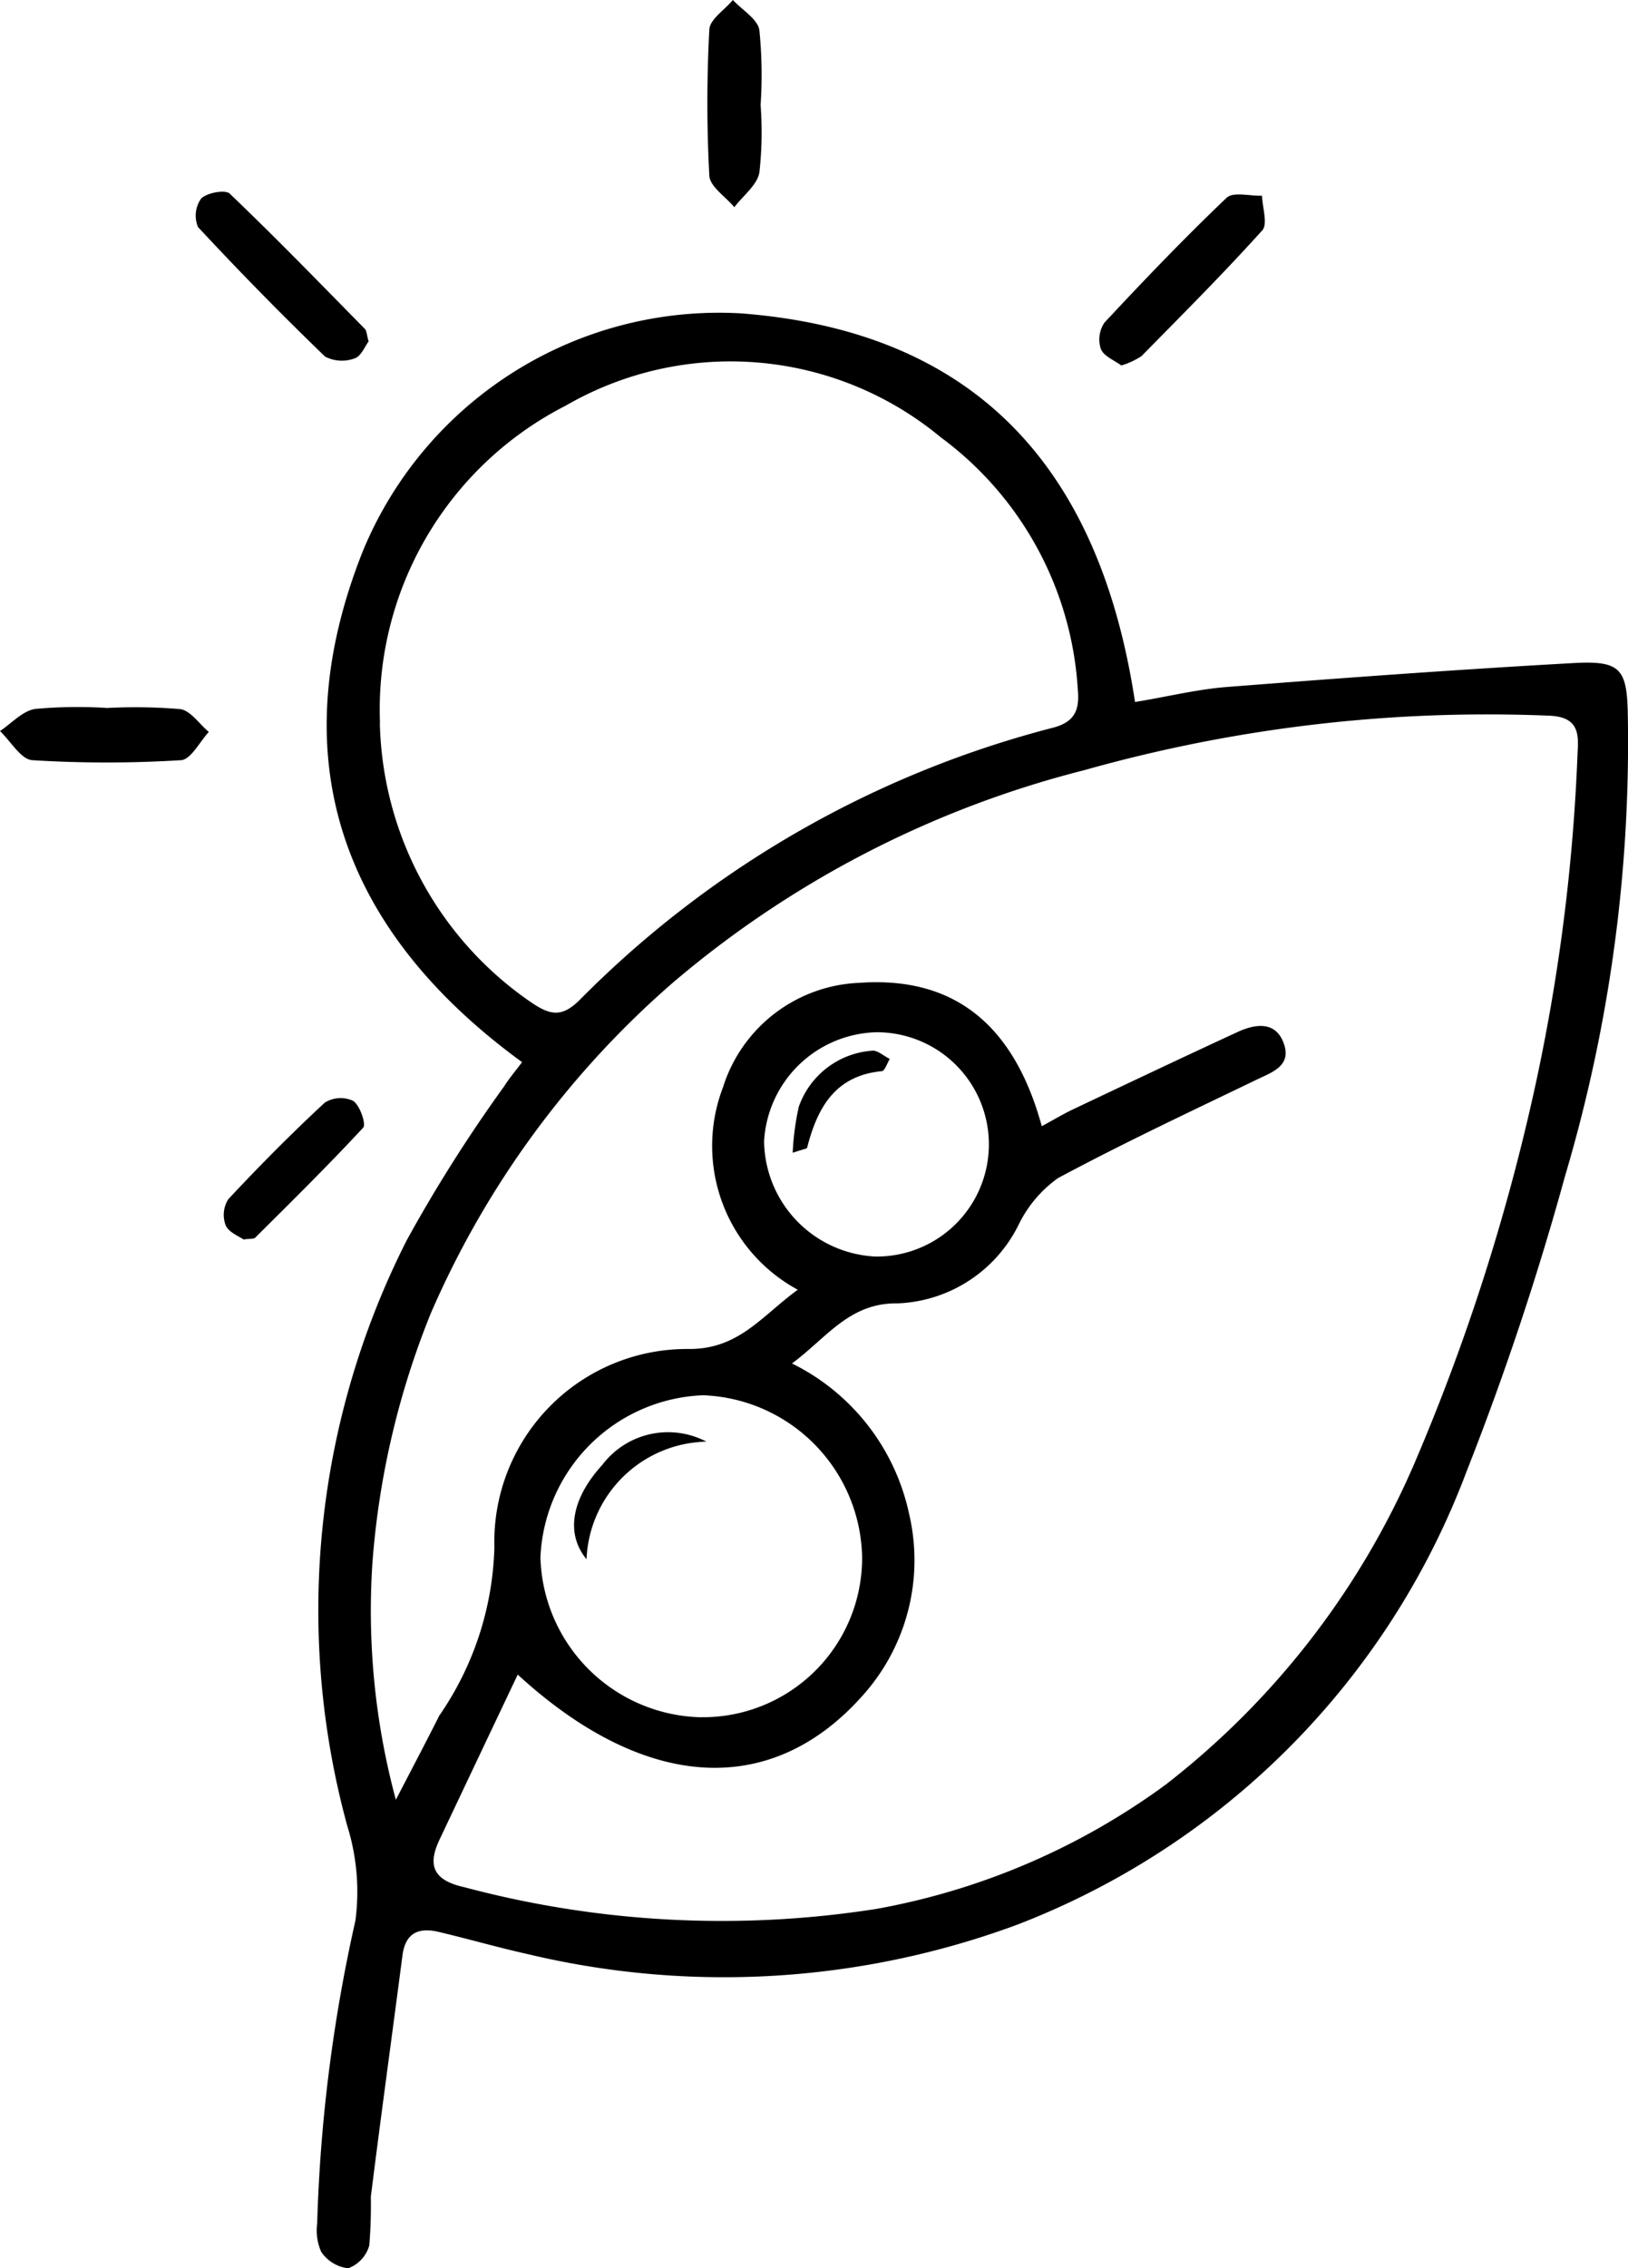 <svg xmlns="http://www.w3.org/2000/svg" xmlns:xlink="http://www.w3.org/1999/xlink" width="32.531" height="45.288" viewBox="0 0 32.531 45.288">
  <defs>
    <clipPath id="clip-path">
      <rect id="Rectangle_178" data-name="Rectangle 178" width="32.531" height="45.288" fill="none"/>
    </clipPath>
  </defs>
  <g id="Group_434" data-name="Group 434" transform="translate(0 -3.005)">
    <g id="Group_377" data-name="Group 377" transform="translate(0 3.005)" clip-path="url(#clip-path)">
      <path id="Path_27" data-name="Path 27" d="M12.385,23.129c-3.618-2.636-4.832-6.071-3.176-10.217A7.7,7.7,0,0,1,16.76,8.179c4.74.364,7.173,3.139,7.873,7.759.625-.1,1.231-.253,1.843-.3,2.305-.18,4.611-.349,6.919-.477.957-.054,1.073.12,1.086,1.079a30.387,30.387,0,0,1-1.256,9.167,58.236,58.236,0,0,1-1.969,5.9,15.557,15.557,0,0,1-8.986,9.047,16.892,16.892,0,0,1-9.772.584c-.591-.131-1.173-.3-1.762-.439-.4-.1-.68,0-.741.465-.209,1.606-.431,3.211-.632,4.819a9.725,9.725,0,0,1-.031.972.68.68,0,0,1-.423.456.755.755,0,0,1-.539-.331,1.061,1.061,0,0,1-.079-.565,31.532,31.532,0,0,1,.764-6.046,4.415,4.415,0,0,0-.163-1.892,16.321,16.321,0,0,1,1.189-11.693,29.587,29.587,0,0,1,1.944-3.069c.1-.16.226-.306.359-.484M12.3,35.354c-.537,1.13-1.051,2.214-1.565,3.3-.255.537-.1.817.5.949a19.975,19.975,0,0,0,8.228.433,13.956,13.956,0,0,0,5.786-2.484,16.253,16.253,0,0,0,4.962-6.4,41.78,41.78,0,0,0,2.4-7.459,38.151,38.151,0,0,0,.866-6.754c.027-.392,0-.7-.556-.727A29.7,29.7,0,0,0,23.617,17.3a20.393,20.393,0,0,0-8.23,4.252,18.439,18.439,0,0,0-4.829,6.6,16.544,16.544,0,0,0-1.163,4.971,14.493,14.493,0,0,0,.468,4.734c.346-.667.612-1.172.869-1.682a6.193,6.193,0,0,0,1.1-3.362A3.851,3.851,0,0,1,15.7,28.856c1.011.013,1.468-.654,2.194-1.183A3.266,3.266,0,0,1,16.4,23.631a2.983,2.983,0,0,1,2.732-2.086c2-.14,3.118.964,3.638,2.863.257-.139.437-.248.627-.338,1.095-.518,2.189-1.037,3.288-1.544.363-.167.771-.218.926.245.148.44-.248.563-.567.717-1.324.638-2.656,1.263-3.951,1.957a2.472,2.472,0,0,0-.771.9,2.818,2.818,0,0,1-2.426,1.6c-.968-.015-1.408.673-2.117,1.2a4.366,4.366,0,0,1,2.339,3,4.043,4.043,0,0,1-.9,3.6c-1.822,2.079-4.353,1.965-6.919-.387m-2.756-19a6.947,6.947,0,0,0,3.038,5.587c.381.255.612.294.98-.083a20.517,20.517,0,0,1,9.45-5.415c.449-.123.514-.389.478-.772a6.761,6.761,0,0,0-2.738-5.022,6.58,6.58,0,0,0-7.493-.632A6.807,6.807,0,0,0,9.546,16.35m6.405,19.858A3.181,3.181,0,0,0,19.18,33,3.3,3.3,0,0,0,16,29.78a3.384,3.384,0,0,0-3.248,3.24,3.284,3.284,0,0,0,3.2,3.189m3.457-9.2a2.239,2.239,0,1,0,.049-4.477,2.308,2.308,0,0,0-2.237,2.176,2.336,2.336,0,0,0,2.188,2.3" transform="translate(-1.953 -1.922)"/>
      <path id="Path_28" data-name="Path 28" d="M29.175,8.493c-.134-.1-.348-.182-.407-.327a.6.6,0,0,1,.072-.528c.793-.851,1.6-1.691,2.44-2.492.131-.125.467-.033.708-.041.008.235.118.565.005.691-.776.862-1.6,1.684-2.412,2.51a1.483,1.483,0,0,1-.406.188" transform="translate(-6.77 -1.197)"/>
      <path id="Path_29" data-name="Path 29" d="M8.568,8c-.075.1-.153.3-.279.336A.73.73,0,0,1,7.7,8.3Q6.394,7.04,5.161,5.714a.588.588,0,0,1,.062-.569c.115-.117.48-.183.57-.1.92.878,1.806,1.792,2.7,2.7.04.041.039.122.077.255" transform="translate(-1.204 -1.18)"/>
      <path id="Path_30" data-name="Path 30" d="M2.117,18.488a10.912,10.912,0,0,1,1.484.021c.208.029.382.3.572.456-.185.2-.361.553-.556.564a24.1,24.1,0,0,1-2.972,0c-.226-.015-.431-.378-.645-.582.232-.154.448-.4.7-.441a9.342,9.342,0,0,1,1.42-.021v0" transform="translate(0 -4.351)"/>
      <path id="Path_31" data-name="Path 31" d="M19.553,2.089a7.3,7.3,0,0,1-.024,1.358c-.048.253-.329.462-.5.69-.174-.208-.485-.409-.5-.627a27.089,27.089,0,0,1,0-2.916C18.535.388,18.833.2,19,0c.184.2.492.378.529.6a9.01,9.01,0,0,1,.025,1.488" transform="translate(-4.355 0)"/>
      <path id="Path_32" data-name="Path 32" d="M6.244,31.505c-.086-.063-.3-.143-.358-.287A.586.586,0,0,1,5.94,30.7c.62-.663,1.26-1.309,1.926-1.926a.593.593,0,0,1,.57-.036c.134.089.261.463.2.533-.7.755-1.433,1.476-2.161,2.2-.024.024-.083.014-.229.033" transform="translate(-1.378 -6.757)"/>
      <path id="Path_33" data-name="Path 33" d="M17.656,37.591a2.45,2.45,0,0,0-2.4,2.348c-.437-.532-.278-1.235.313-1.881a1.65,1.65,0,0,1,2.082-.467" transform="translate(-3.536 -8.807)"/>
      <path id="Path_34" data-name="Path 34" d="M20.722,29.478a5.264,5.264,0,0,1,.122-.917A1.682,1.682,0,0,1,22.3,27.444c.107-.02.24.105.362.164-.053.085-.1.238-.158.244-.935.089-1.29.731-1.494,1.529-.005.021-.075.028-.287.1" transform="translate(-4.882 -6.465)"/>
    </g>
  </g>
</svg>

